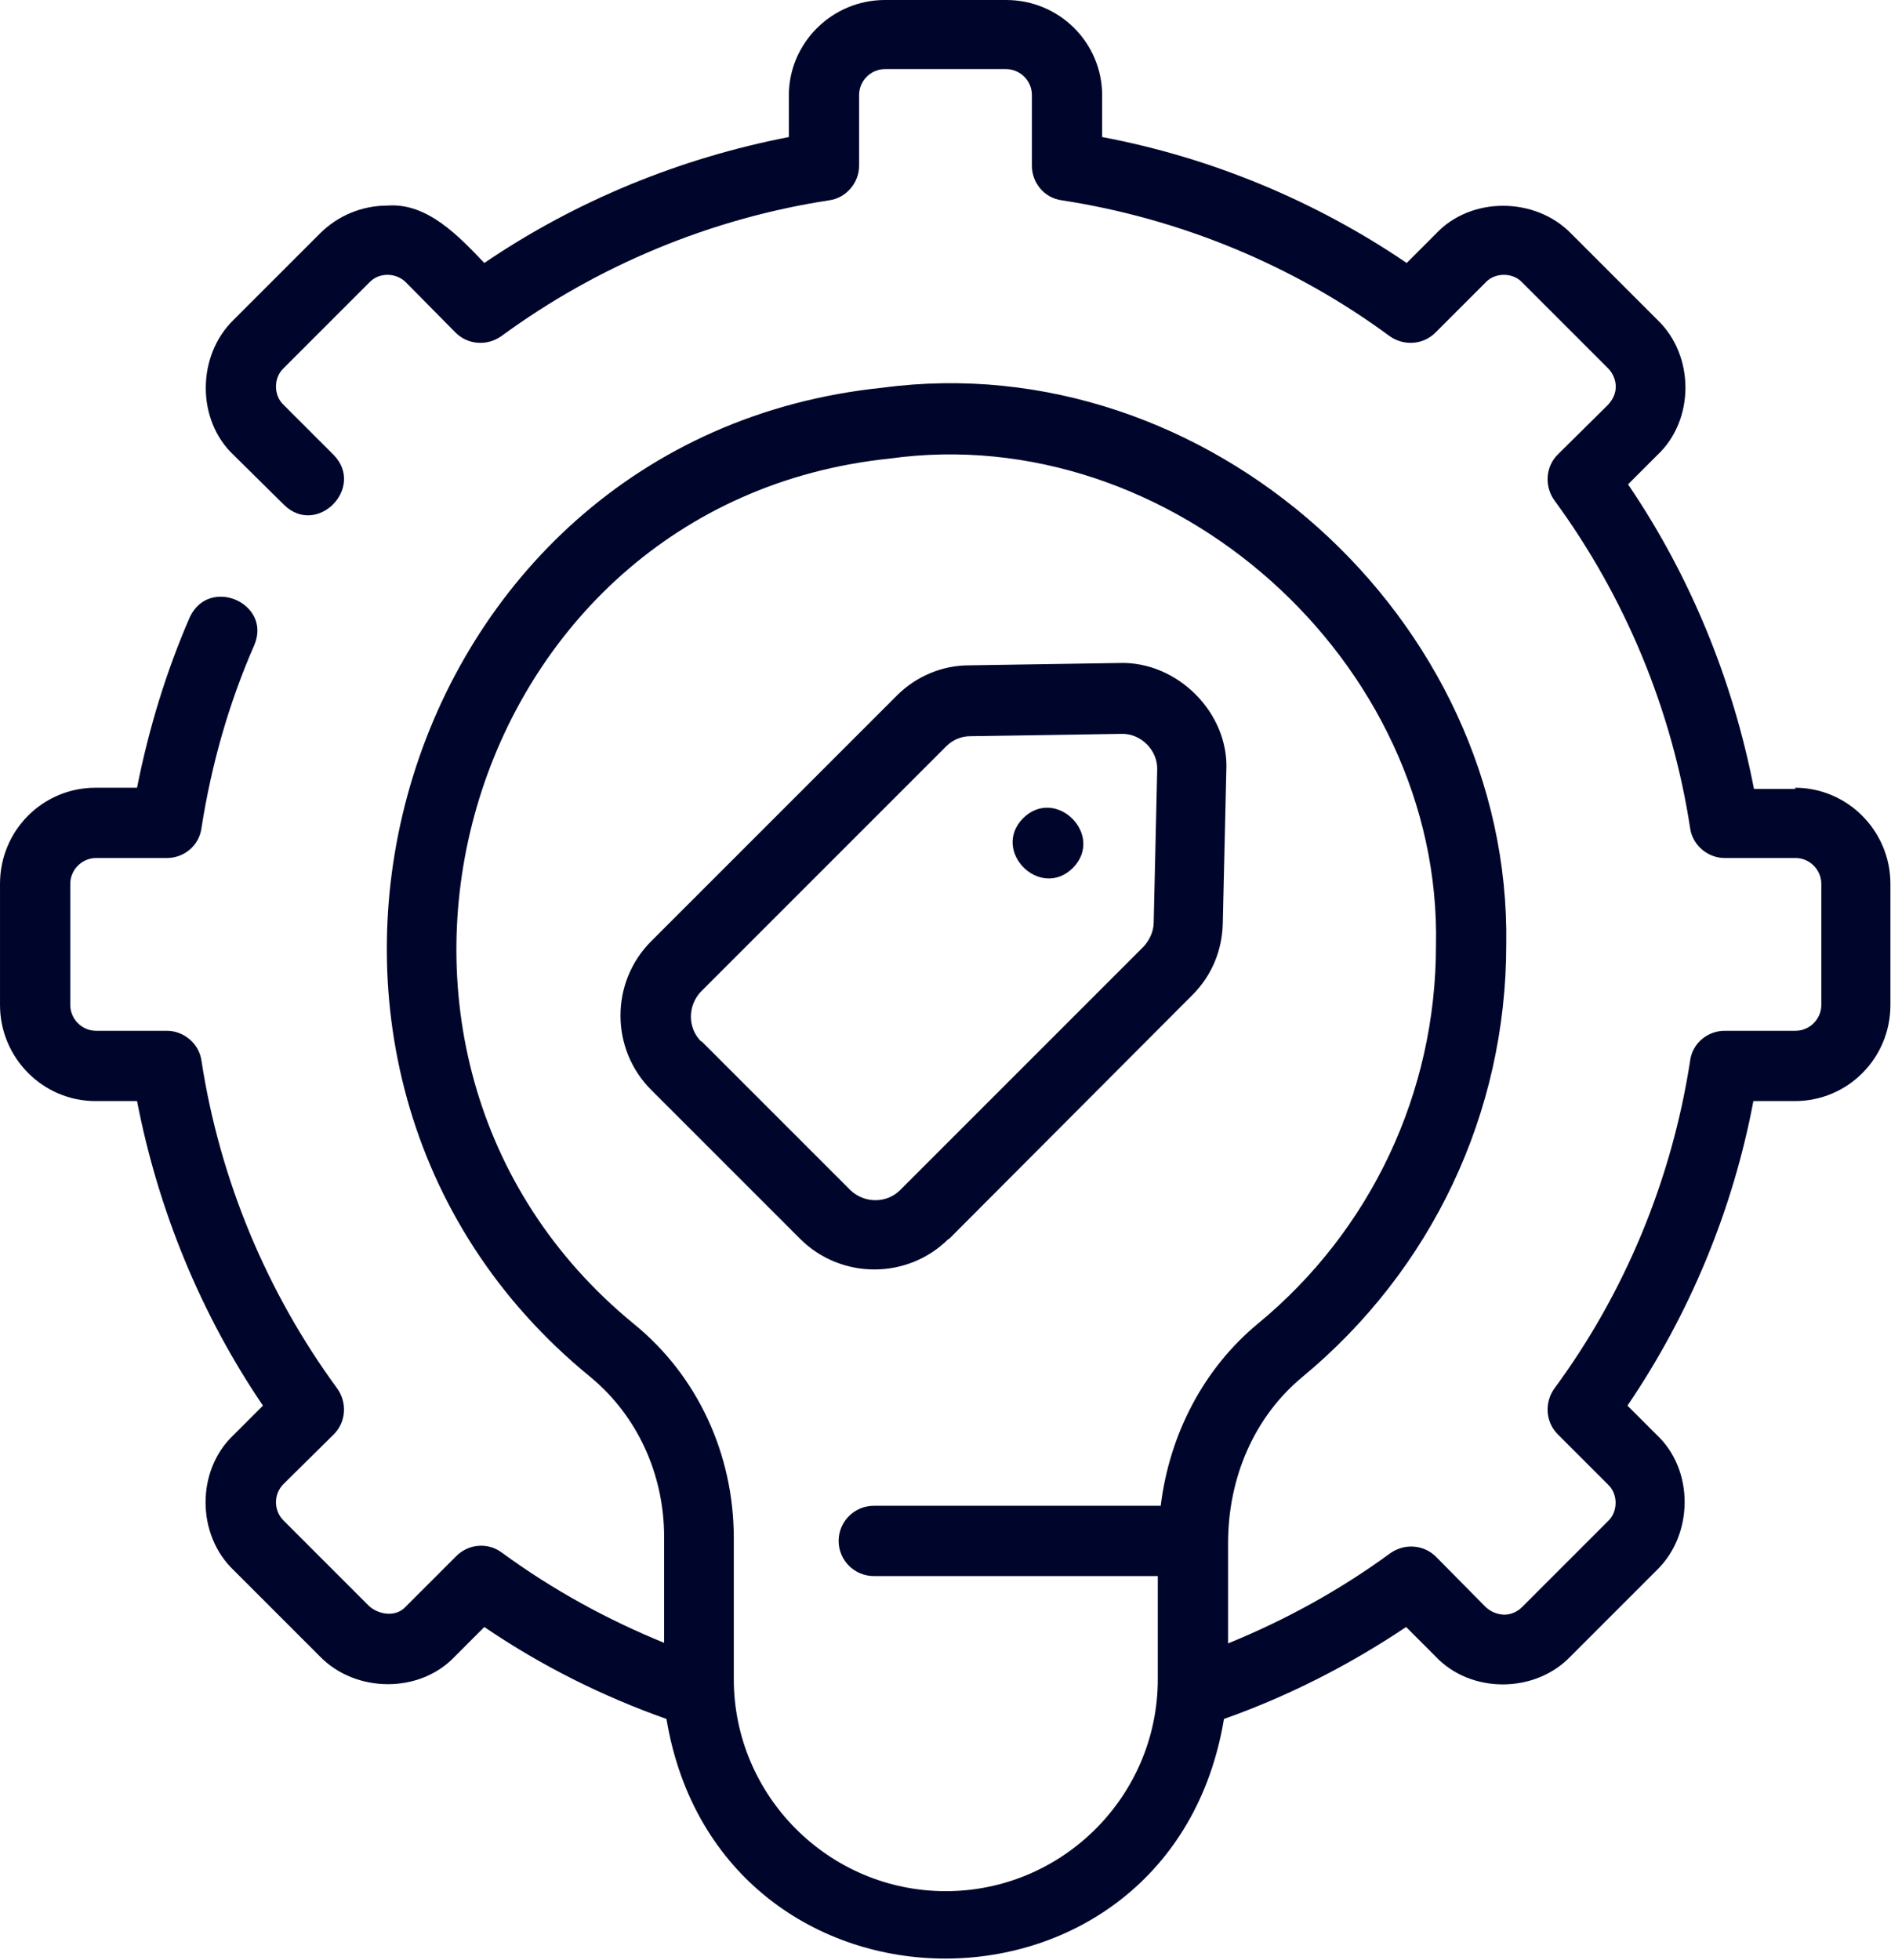 <svg xmlns="http://www.w3.org/2000/svg" id="Capa_2" data-name="Capa 2" viewBox="0 0 32.29 33.46"><defs><style>      .cls-1 {        fill: #00062b;      }    </style></defs><g id="dise&#xF1;o"><g><path class="cls-1" d="m30.66,13.47h-.71c-.36-1.86-1.09-3.64-2.15-5.2l.5-.5c.64-.6.64-1.7,0-2.31,0,0-1.47-1.47-1.47-1.47-.61-.63-1.71-.64-2.31,0l-.5.5c-1.56-1.06-3.34-1.8-5.2-2.15v-.71c0-.9-.73-1.63-1.64-1.63h-2.07c-.9,0-1.64.73-1.64,1.63v.71c-1.86.36-3.64,1.09-5.2,2.15-.43-.45-.97-1.03-1.65-.98-.44,0-.85.17-1.16.48l-1.47,1.47c-.63.61-.64,1.71,0,2.31,0,0,.86.85.86.85.56.55,1.39-.29.85-.85,0,0-.86-.86-.86-.86-.17-.16-.17-.46,0-.62,0,0,1.47-1.47,1.47-1.47.16-.17.45-.17.62,0l.85.86c.21.21.54.23.78.06,1.65-1.21,3.58-2.01,5.6-2.32.29-.04.51-.3.51-.59v-1.21c0-.24.2-.44.44-.44h2.07c.24,0,.44.2.44.44v1.21c0,.29.21.55.51.59,2.02.31,3.96,1.11,5.6,2.32.24.17.57.15.78-.06l.86-.86c.16-.17.46-.17.62,0l1.47,1.47c.08.08.13.2.13.31,0,.12-.05.22-.13.31l-.86.85c-.21.21-.23.54-.06.78,1.21,1.65,2.01,3.58,2.32,5.6.04.29.3.51.59.51h1.21c.24,0,.44.2.44.44v2.07c0,.24-.2.44-.44.44h-1.21c-.29,0-.55.21-.59.51-.31,2.02-1.11,3.96-2.32,5.6-.17.24-.15.57.06.78l.86.86c.17.16.17.46,0,.62,0,0-1.47,1.47-1.47,1.47-.08.08-.19.13-.31.13-.13-.01-.22-.05-.31-.13l-.85-.86c-.21-.21-.54-.23-.78-.06-.86.63-1.79,1.14-2.77,1.54v-1.71c0-1.14.46-2.17,1.27-2.84,2.21-1.83,3.48-4.51,3.48-7.38.09-5.57-5.11-10.25-10.65-9.51-8.38.86-11.46,11.61-4.99,16.89.8.66,1.26,1.66,1.26,2.73v1.81c-.98-.4-1.91-.91-2.77-1.54-.24-.18-.57-.15-.78.06l-.86.86c-.16.18-.44.15-.62,0l-1.47-1.47c-.17-.17-.17-.45,0-.62l.86-.85c.21-.21.23-.54.06-.78-1.21-1.65-2.01-3.58-2.32-5.6-.04-.29-.3-.51-.59-.51h-1.21c-.24,0-.44-.2-.44-.44v-2.07c0-.24.2-.44.44-.44h1.21c.29,0,.55-.21.59-.51.17-1.09.47-2.14.9-3.12.31-.72-.77-1.19-1.1-.48-.4.92-.7,1.9-.9,2.91h-.71c-.9,0-1.63.73-1.63,1.64v2.07c0,.9.73,1.64,1.63,1.64h.71c.36,1.86,1.09,3.64,2.15,5.2l-.5.5c-.64.6-.64,1.7,0,2.31,0,0,1.47,1.47,1.47,1.47.61.63,1.71.64,2.31,0l.5-.5c.97.66,2.01,1.18,3.11,1.57.91,5.45,8.61,5.46,9.52,0,1.1-.39,2.14-.92,3.11-1.57l.5.5c.6.64,1.7.64,2.31,0l1.47-1.47c.63-.61.64-1.71,0-2.31,0,0-.5-.5-.5-.5,1.06-1.56,1.8-3.34,2.15-5.2h.71c.9,0,1.63-.73,1.63-1.64v-2.07c0-.9-.73-1.64-1.63-1.64h0Zm-14.51,18.82c-2,0-3.62-1.63-3.62-3.62v-2.41c0-1.43-.62-2.77-1.7-3.65-5.65-4.62-2.97-14.02,4.36-14.78,4.81-.67,9.44,3.46,9.33,8.32,0,2.5-1.11,4.86-3.04,6.45-.92.76-1.51,1.88-1.66,3.11h-4.9c-.33,0-.6.27-.6.6s.27.6.6.6h4.85v1.76c0,2-1.63,3.62-3.62,3.62h0Z"></path><path class="cls-1" d="m16.2,21.16s4.16-4.17,4.16-4.17c.33-.33.51-.76.52-1.23l.06-2.6c.05-.99-.84-1.87-1.82-1.84,0,0-2.57.04-2.57.04-.47,0-.91.19-1.24.52l-4.19,4.19c-.7.7-.7,1.84,0,2.54l2.54,2.54c.7.7,1.84.7,2.54,0Zm-4.23-3.38c-.23-.23-.23-.61,0-.85l4.19-4.19c.11-.11.26-.17.41-.17l2.58-.04c.33-.01.62.28.61.61l-.06,2.61c0,.15-.07.3-.17.41l-4.16,4.16c-.23.23-.61.23-.85,0l-2.54-2.54h0Z"></path><path class="cls-1" d="m18.32,14.82c.55-.56-.29-1.4-.85-.85-.55.56.29,1.4.85.85Z"></path></g></g></svg>